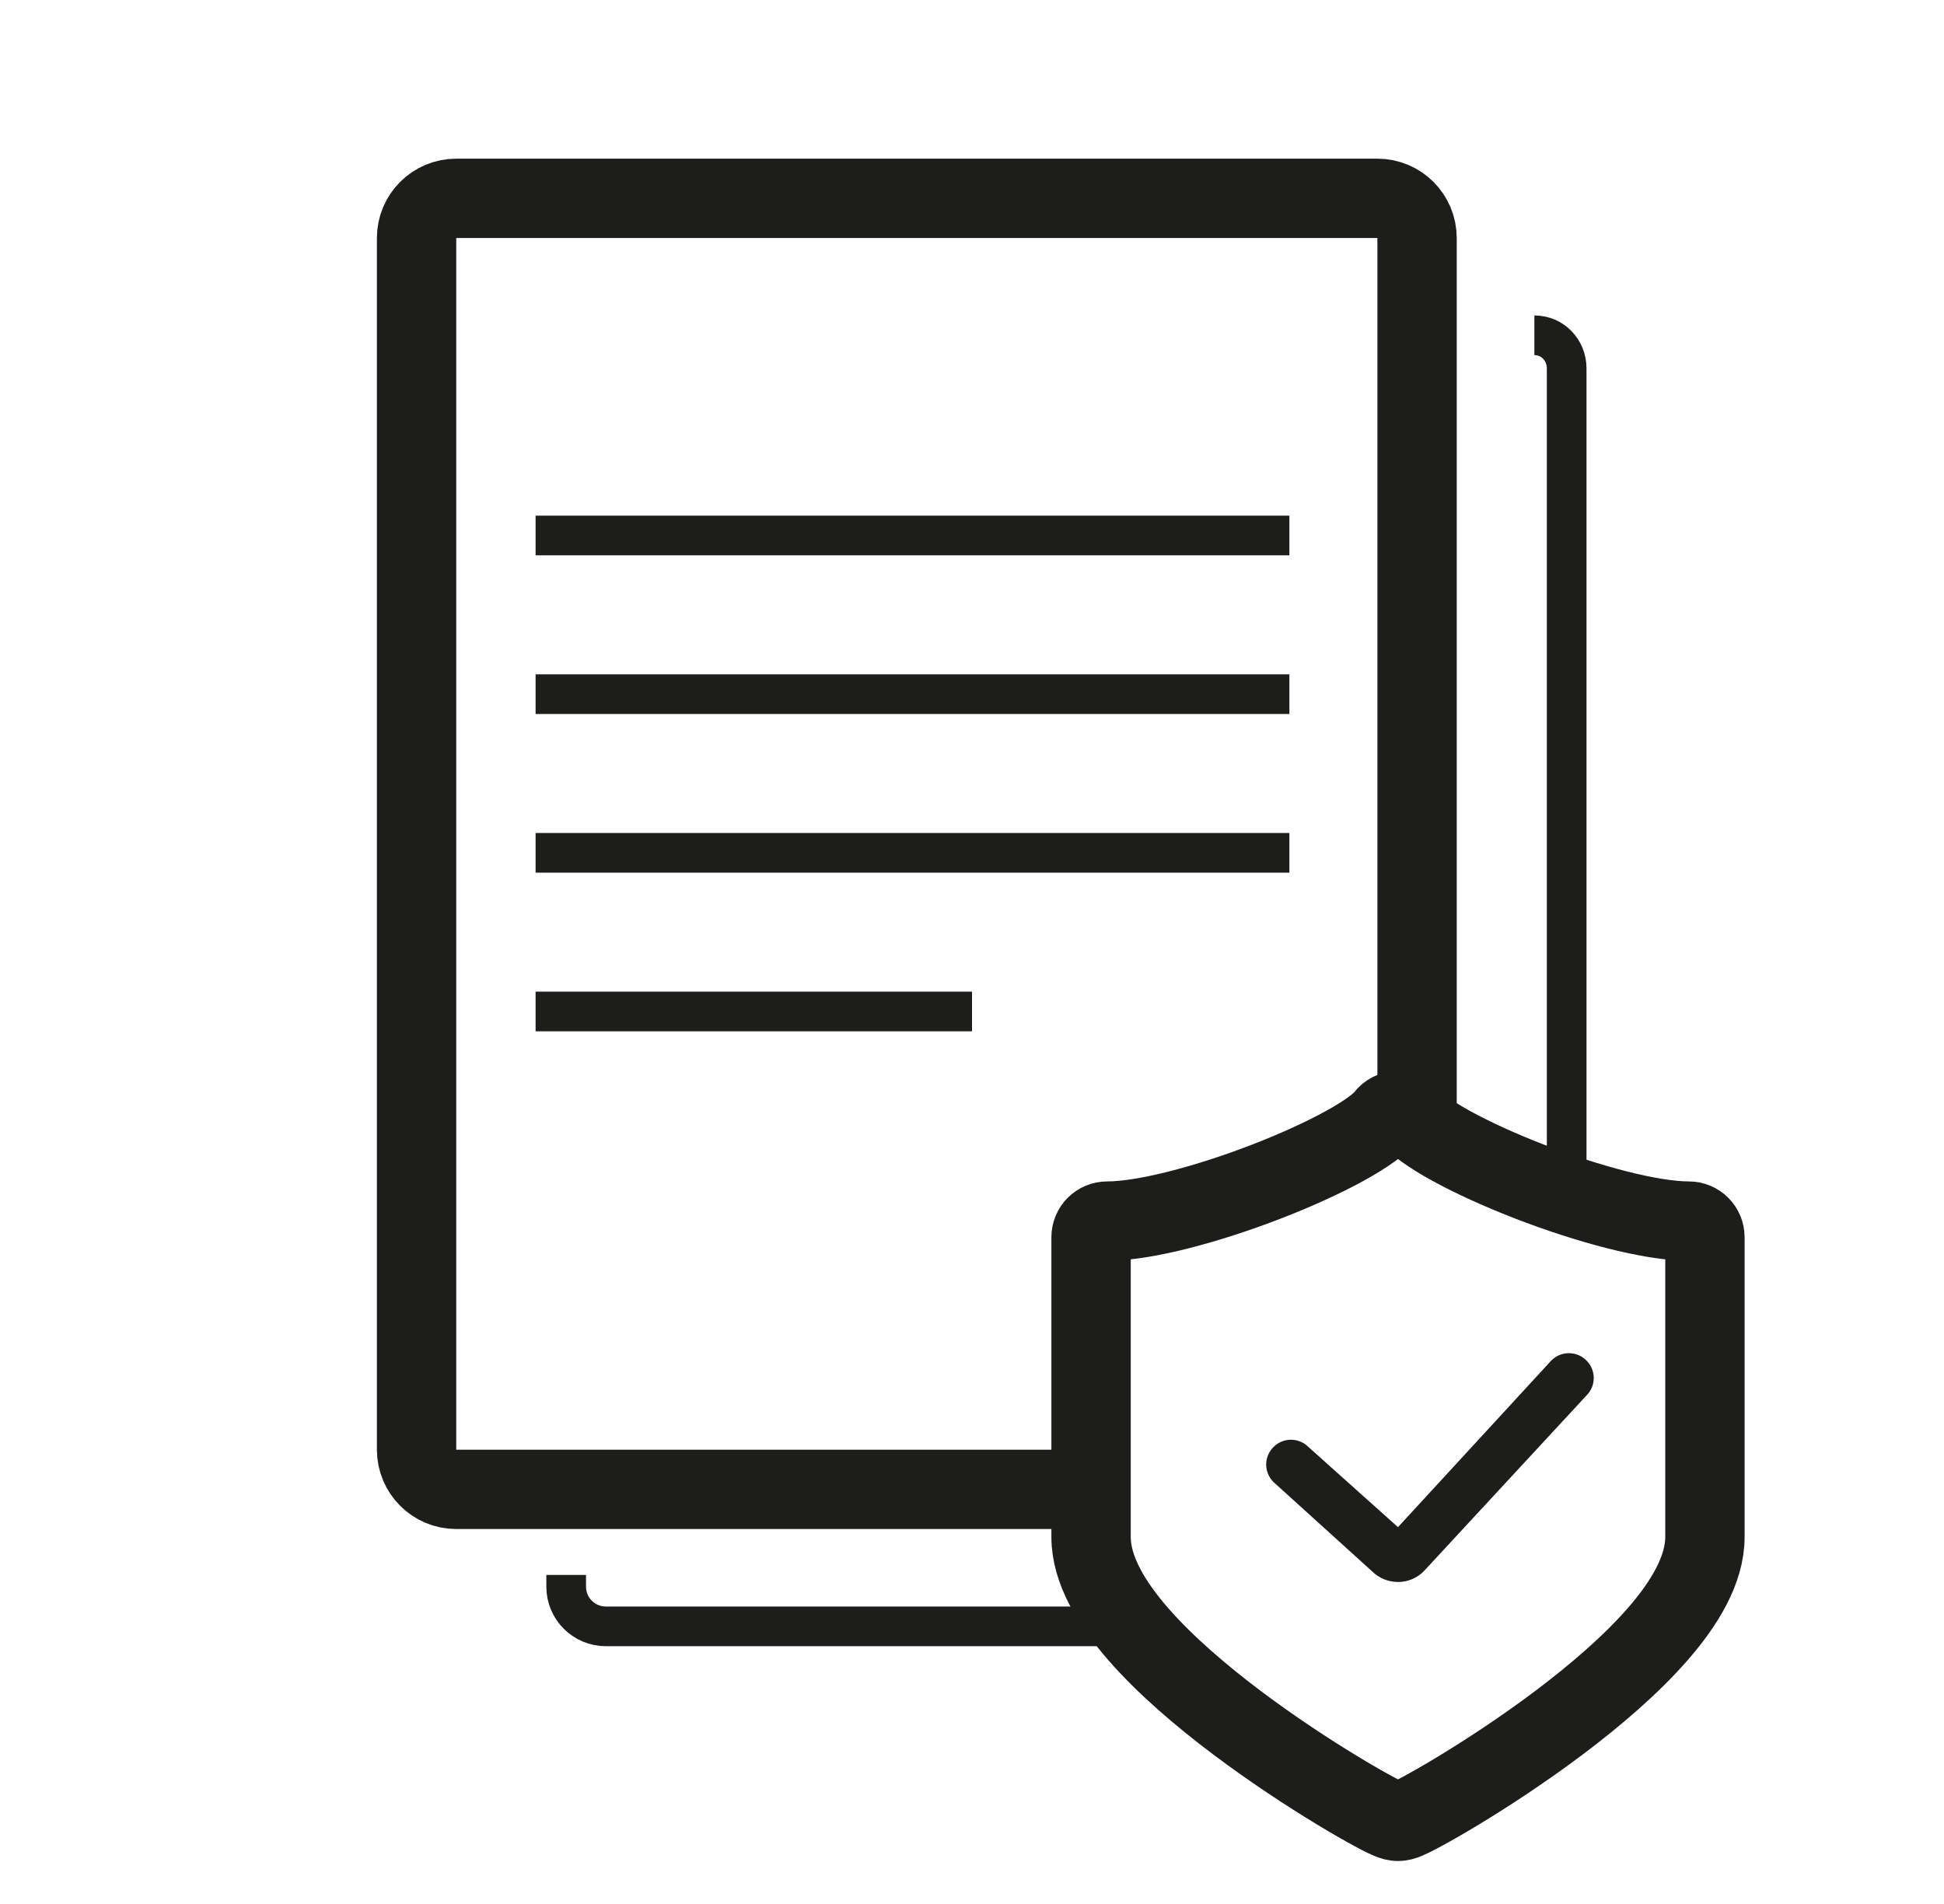 <svg fill="none" height="48" viewBox="0 0 49 48" width="49" xmlns="http://www.w3.org/2000/svg"><path d="m38.675 8.453c.461 0 .814.374.814.835v20.712m-25.218 9.704v.297c0 .552.448 1 1 1h13.229" stroke="#1d1d1b"/><path d="m27 37.547h-15.5c-.552 0-1-.448-1-1v-30.547c0-.552.448-1 1-1h23.218c.552 0 1 .448 1 1v22.5" stroke="#1d1d1b" stroke-width="2"/><g clip-rule="evenodd" fill-rule="evenodd"><path d="m35.237 39.883c.122 0.0.243-.024.356-.072.113-.048.214-.117.3-.205l4.092-4.422c.059-.058.106-.127.138-.203s.049-.158.049-.241c0-.083-.017-.165-.049-.241-.032-.076-.079-.145-.138-.203-.058-.058-.126-.104-.202-.135-.075-.031-.156-.047-.238-.047-.082 0-.163.016-.238.047-.075.031-.144.077-.202.135l-3.868 4.204-2.259-2.023c-.116-.116-.274-.181-.438-.181-.164 0-.322.065-.438.181-.059.058-.106.127-.138.203-.032.076-.049.158-.049.241 0 .083.017.165.049.241s.079.145.138.203l2.477 2.244c.175.175.411.273.658.273z" fill="#1d1d1b"/><path d="m35.237 28c.129 0 .25.061.327.164.054.073.165.179.35.312.18.13.409.272.679.42.54.296 1.223.606 1.952.889 1.475.571 3.067.999 4.022.999.225 0 .407.182.407.407v7.557c0 .831-.521 1.681-1.188 2.447-.682.783-1.585 1.553-2.486 2.232-.904.68-1.819 1.277-2.534 1.71-.358.217-.667.394-.902.521-.117.064-.218.116-.299.155-.066.032-.154.073-.227.091-.066.017-.135.017-.201 0-.072-.018-.16-.059-.227-.091-.081-.039-.182-.091-.299-.155-.235-.127-.545-.304-.902-.521-.715-.433-1.63-1.03-2.534-1.71-.901-.678-1.804-1.449-2.486-2.232-.667-.766-1.188-1.616-1.188-2.447v-7.557c0-.225.182-.407.407-.407.955 0 2.547-.428 4.022-.999.729-.282 1.412-.593 1.952-.889.27-.148.499-.29.679-.42.185-.134.296-.24.35-.312.077-.103.198-.164.327-.164z" stroke="#1d1d1b" stroke-linecap="round" stroke-linejoin="round" stroke-width="2"/><path d="m32.5 18h-19v-1h19z" fill="#1d1d1b"/><path d="m32.5 14h-19v-1h19z" fill="#1d1d1b"/><path d="m32.5 22h-19v-1h19z" fill="#1d1d1b"/><path d="m24.5 26h-11v-1h11z" fill="#1d1d1b"/></g></svg>